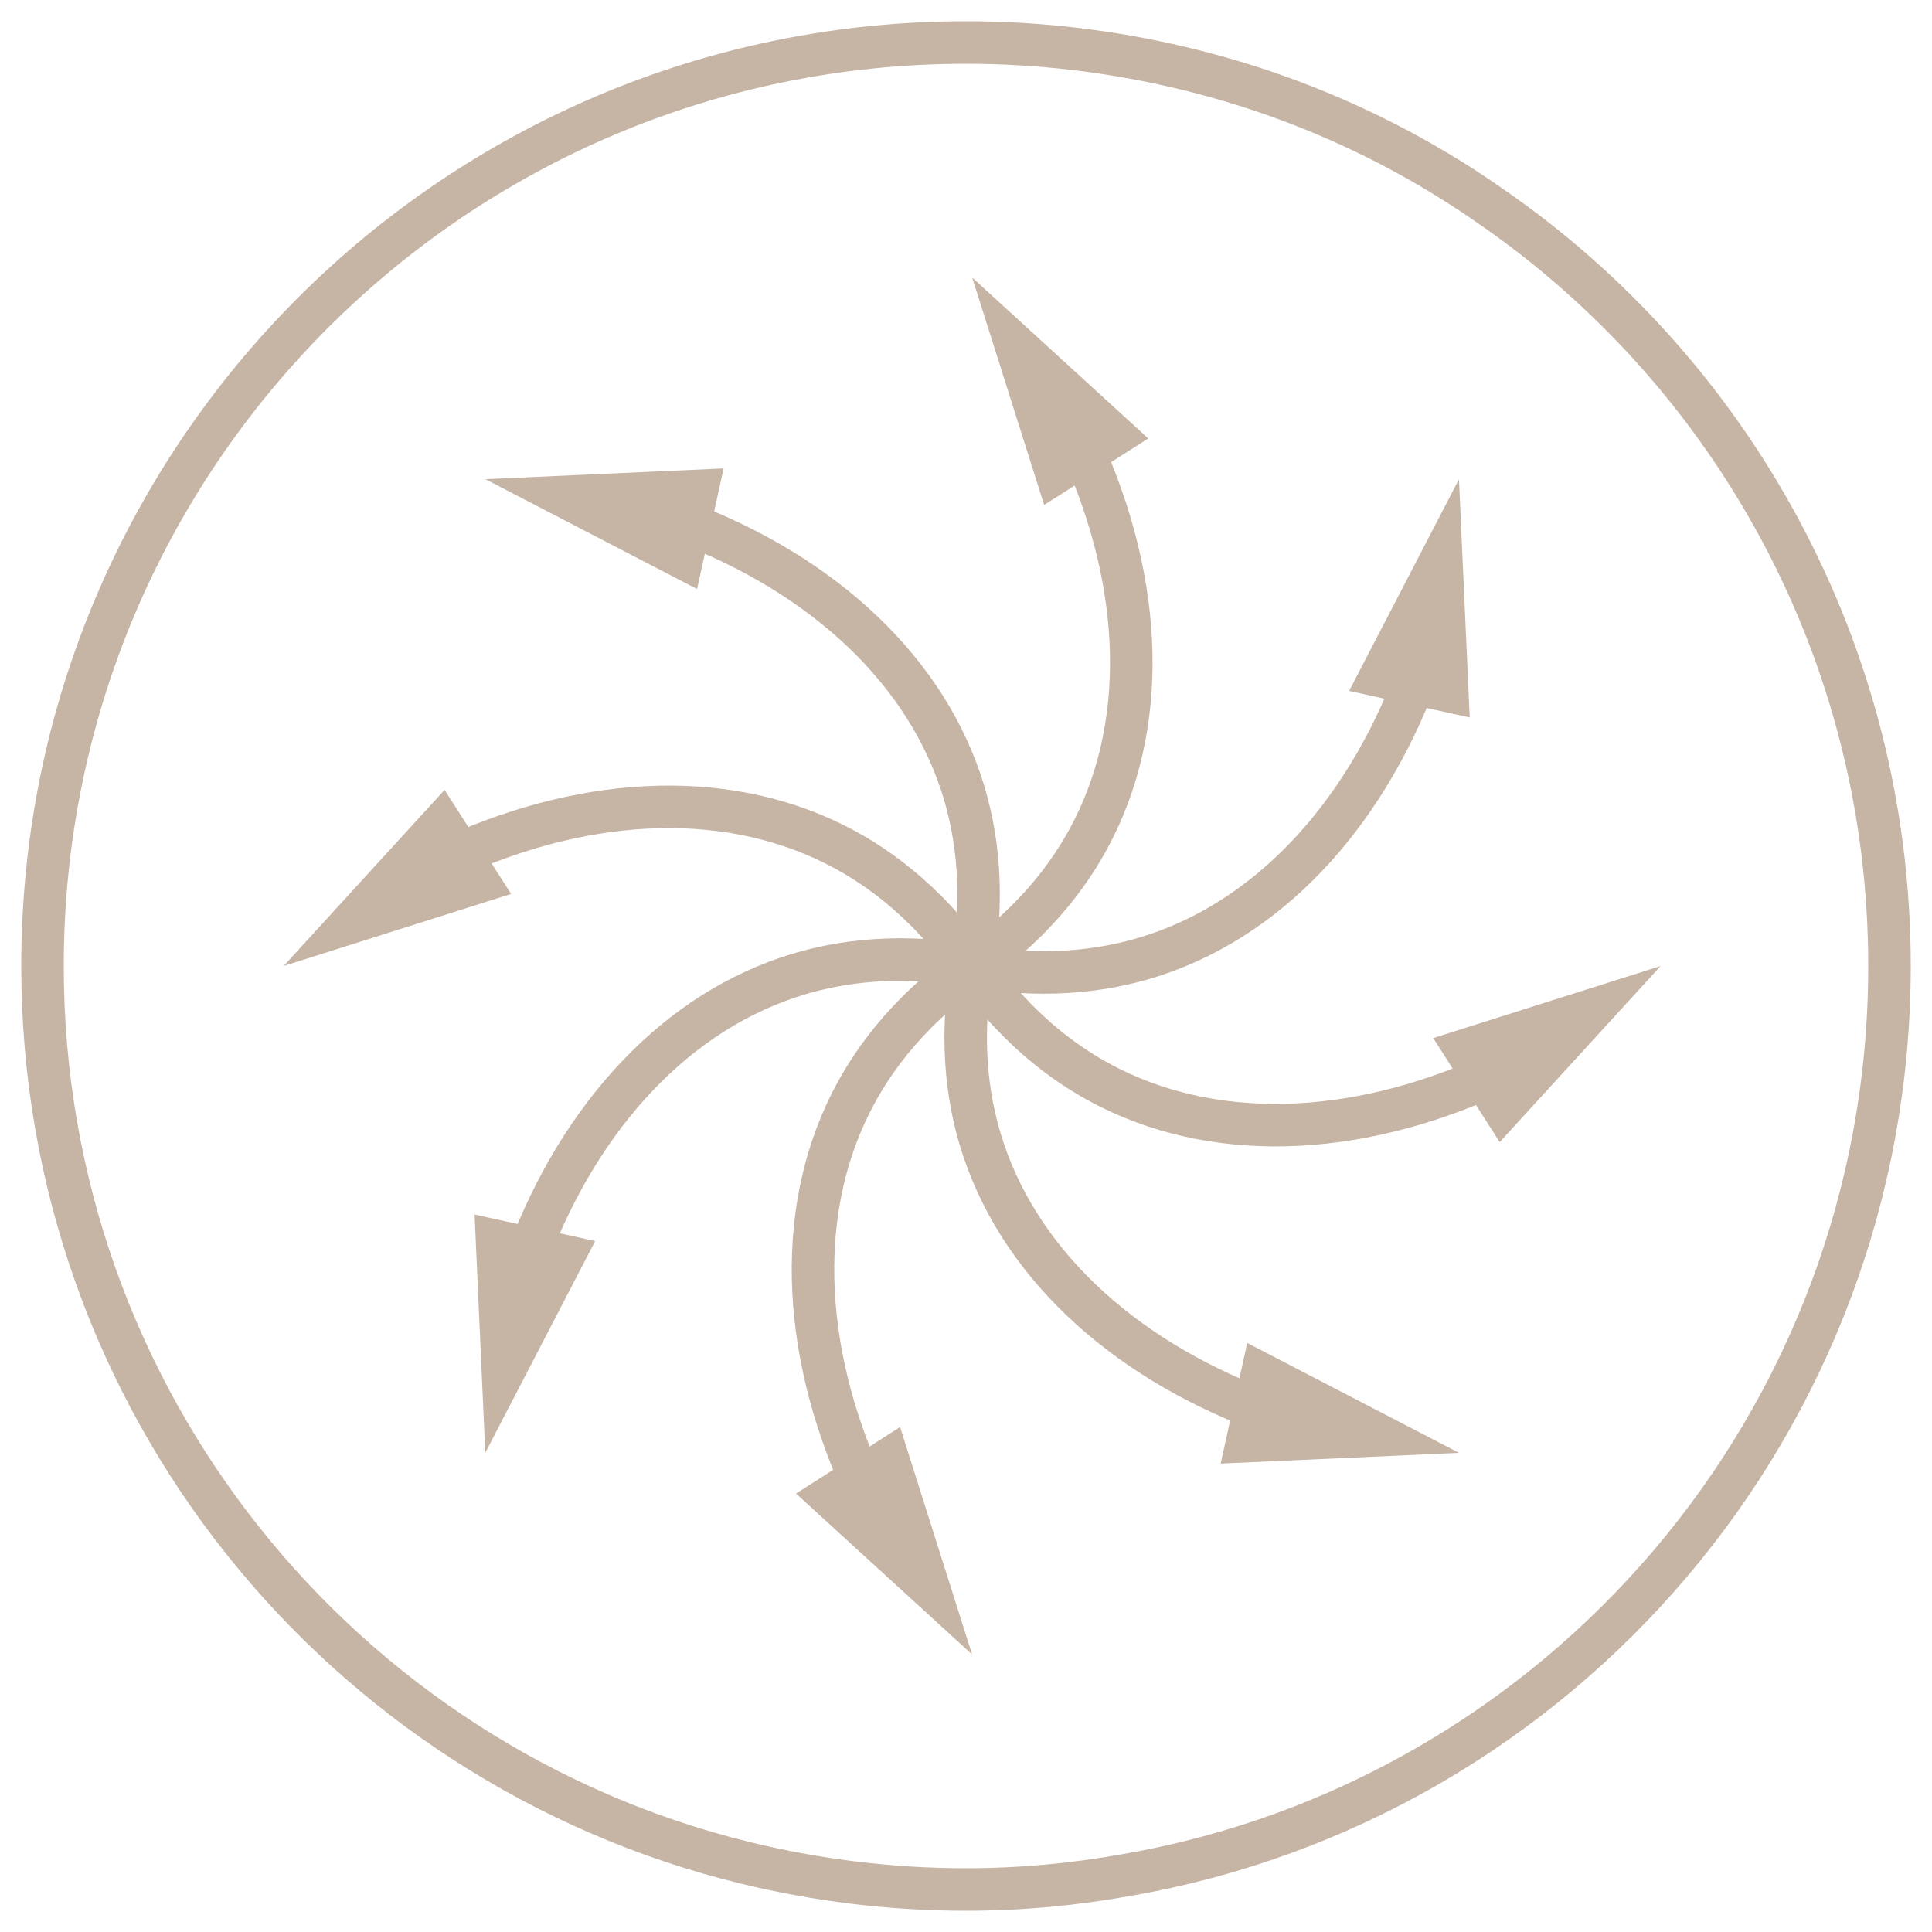 <svg viewBox="0 0 500 500" xmlns="http://www.w3.org/2000/svg" data-sanitized-data-name="Layer 1" data-name="Layer 1" id="Layer_1">
  <defs>
    <style>
      .cls-1 {
        fill: #c6b4a5;
      }

      .cls-2 {
        fill: none;
        stroke: #c6b4a5;
        stroke-linecap: round;
        stroke-linejoin: round;
        stroke-width: 11px;
      }
    </style>
  </defs>
  <g>
    <g>
      <path d="M251.59,250c-21.53-3.8-37.65-.38-47.52,2.93-31.22,10.45-55.65,38.36-68.66,75.31" class="cls-2"></path>
      <polygon points="122.82 314.32 125.59 375.98 154.03 321.19 122.82 314.32" class="cls-1"></polygon>
    </g>
    <g>
      <path d="M251.59,250c-12.54-17.91-26.35-26.89-35.67-31.53-29.47-14.69-66.47-12.23-101.8,4.7" class="cls-2"></path>
      <polygon points="115.06 204.43 73.42 249.99 132.27 231.35 115.06 204.43" class="cls-1"></polygon>
    </g>
    <g>
      <path d="M251.59,250c3.8-21.53.38-37.65-2.93-47.52-10.45-31.22-38.36-55.65-75.31-68.66" class="cls-2"></path>
      <polygon points="187.27 121.23 125.61 124.01 180.4 152.44 187.27 121.23" class="cls-1"></polygon>
    </g>
    <g>
      <path d="M251.59,250c17.91-12.54,26.89-26.35,31.53-35.67,14.69-29.47,12.23-66.47-4.7-101.8" class="cls-2"></path>
      <polygon points="297.16 113.47 251.6 71.83 270.23 130.68 297.16 113.47" class="cls-1"></polygon>
    </g>
    <g>
      <path d="M251.59,250c21.53,3.8,37.65.38,47.52-2.93,31.22-10.45,55.65-38.36,68.66-75.31" class="cls-2"></path>
      <polygon points="380.36 185.68 377.58 124.02 349.15 178.81 380.36 185.68" class="cls-1"></polygon>
    </g>
    <g>
      <path d="M251.59,250c12.54,17.91,26.35,26.89,35.67,31.53,29.47,14.69,66.47,12.23,101.8-4.7" class="cls-2"></path>
      <polygon points="388.12 295.57 429.76 250.01 370.91 268.65 388.12 295.57" class="cls-1"></polygon>
    </g>
    <g>
      <path d="M251.59,250c-3.8,21.53-.38,37.65,2.93,47.52,10.45,31.22,38.36,55.65,75.31,68.66" class="cls-2"></path>
      <polygon points="315.91 378.77 377.57 375.99 322.78 347.56 315.91 378.77" class="cls-1"></polygon>
    </g>
    <g>
      <path d="M251.59,250c-17.91,12.54-26.88,26.35-31.53,35.67-14.69,29.47-12.23,66.47,4.7,101.8" class="cls-2"></path>
      <polygon points="206.01 386.53 251.58 428.17 232.94 369.32 206.01 386.53" class="cls-1"></polygon>
    </g>
  </g>
  <path d="M489,250c0,117.87-85.22,215.82-197.37,235.24-13.55,2.45-27.43,3.76-41.63,3.76-19.75,0-38.85-2.45-56.97-6.86C88.54,456.68,11,362.48,11,250,11,117.93,117.93,11,250,11c19.1,0,37.87,2.29,55.67,6.53,29.06,6.86,56.16,19.1,79.99,35.75,62.36,42.93,103.34,115.09,103.34,196.72Z" class="cls-2"></path>
</svg>